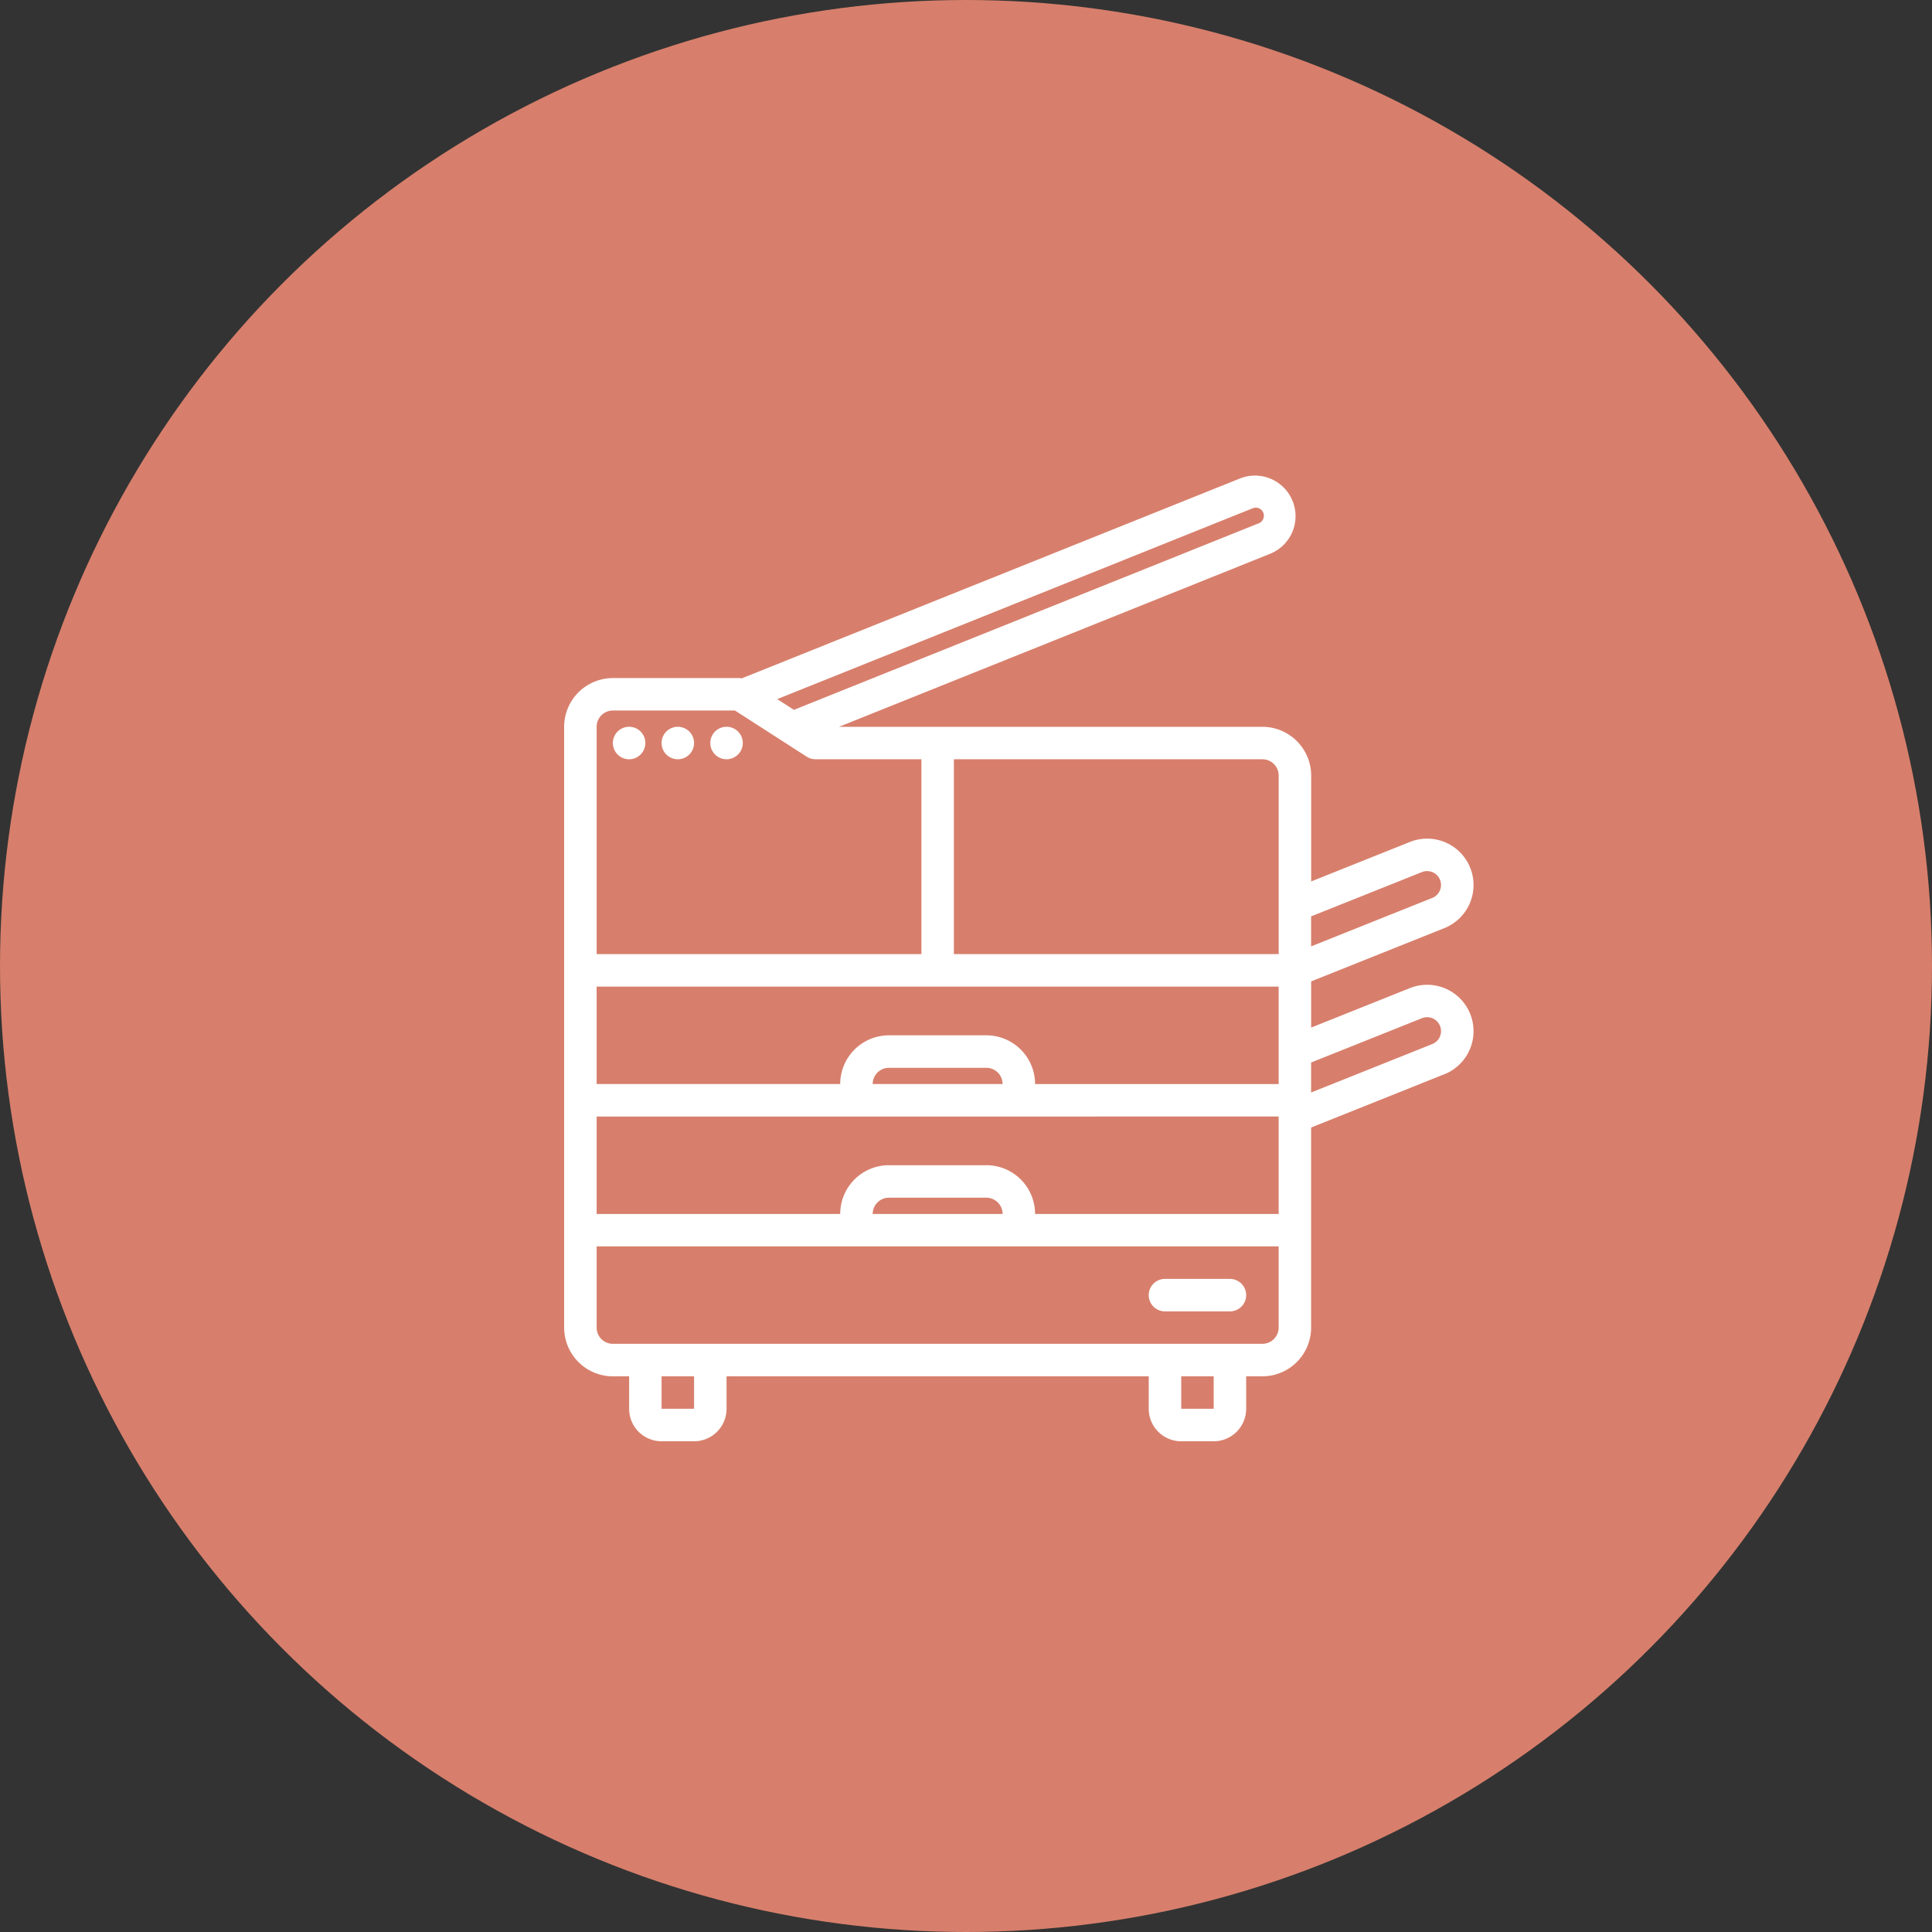 <svg width="65" height="65" fill="none" xmlns="http://www.w3.org/2000/svg"><rect width="100%" height="100%" fill="#333333" stroke="none"/><circle cx="32.5" cy="32.5" r="32.5" fill="#D77F6C"/><path d="M22.258 24.998a.546.546 0 1 1 1.093 0 .546.546 0 0 1-1.093 0Zm2.732 0a.546.546 0 1 0-1.093 0 .546.546 0 0 0 1.093 0Zm-3.278 0a.546.546 0 1 0-1.093 0 .546.546 0 0 0 1.093 0ZM41.38 43.027h-2.186a.546.546 0 0 0 0 1.093h2.185a.546.546 0 0 0 0-1.093Zm7.213-6.886-4.482 1.793v6.732a1.642 1.642 0 0 1-1.639 1.639h-.546v1.092a1.093 1.093 0 0 1-1.093 1.093h-1.092a1.093 1.093 0 0 1-1.093-1.093v-1.092H24.444v1.092a1.093 1.093 0 0 1-1.093 1.093h-1.093a1.093 1.093 0 0 1-1.092-1.093v-1.092h-.547a1.642 1.642 0 0 1-1.639-1.64V24.453a1.642 1.642 0 0 1 1.64-1.64h4.268a.51.51 0 0 1 .067.01l16.795-6.738a1.365 1.365 0 0 1 1.013 2.534l-14.536 5.834h14.246a1.642 1.642 0 0 1 1.64 1.639v3.563l3.322-1.328a1.56 1.56 0 0 1 1.16 2.898l-4.483 1.793v1.554l3.323-1.328a1.56 1.56 0 0 1 1.16 2.898h-.002Zm-5.574 1.423H20.073v3.278h8.195a1.64 1.64 0 0 1 1.639-1.64h3.278a1.64 1.64 0 0 1 1.639 1.64h8.195v-3.278Zm-9.834 2.731h-3.278a.547.547 0 0 0-.546.547h4.37a.547.547 0 0 0-.546-.547Zm.546-3.824a.547.547 0 0 0-.546-.546h-3.278a.547.547 0 0 0-.546.546h4.37Zm9.288-3.278H20.073v3.278h8.195a1.64 1.64 0 0 1 1.639-1.639h3.278a1.64 1.64 0 0 1 1.639 1.64h8.195v-3.279Zm1.092-2.362v1.009l4.076-1.63a.468.468 0 0 0-.347-.87l-3.729 1.491Zm-1.639-5.286h-10.38V32.1H43.02v-6.01a.547.547 0 0 0-.547-.545ZM26.148 23.52l.563.362 15.65-6.281a.273.273 0 0 0-.192-.51l-16.02 6.43Zm-6.075.93v7.65H31v-6.556h-3.566a.545.545 0 0 1-.296-.088l-2.41-1.551h-4.109a.547.547 0 0 0-.546.546Zm3.278 21.854h-1.093v1.093h1.093v-1.093Zm17.482 0h-1.092v1.093h1.092v-1.093Zm2.186-1.639v-2.732H20.073v2.732c0 .302.245.546.546.546h21.853a.547.547 0 0 0 .547-.546Zm4.821-10.409-3.729 1.491v1.009l4.076-1.63a.468.468 0 0 0-.347-.87Z" fill="#fff"/></svg>
